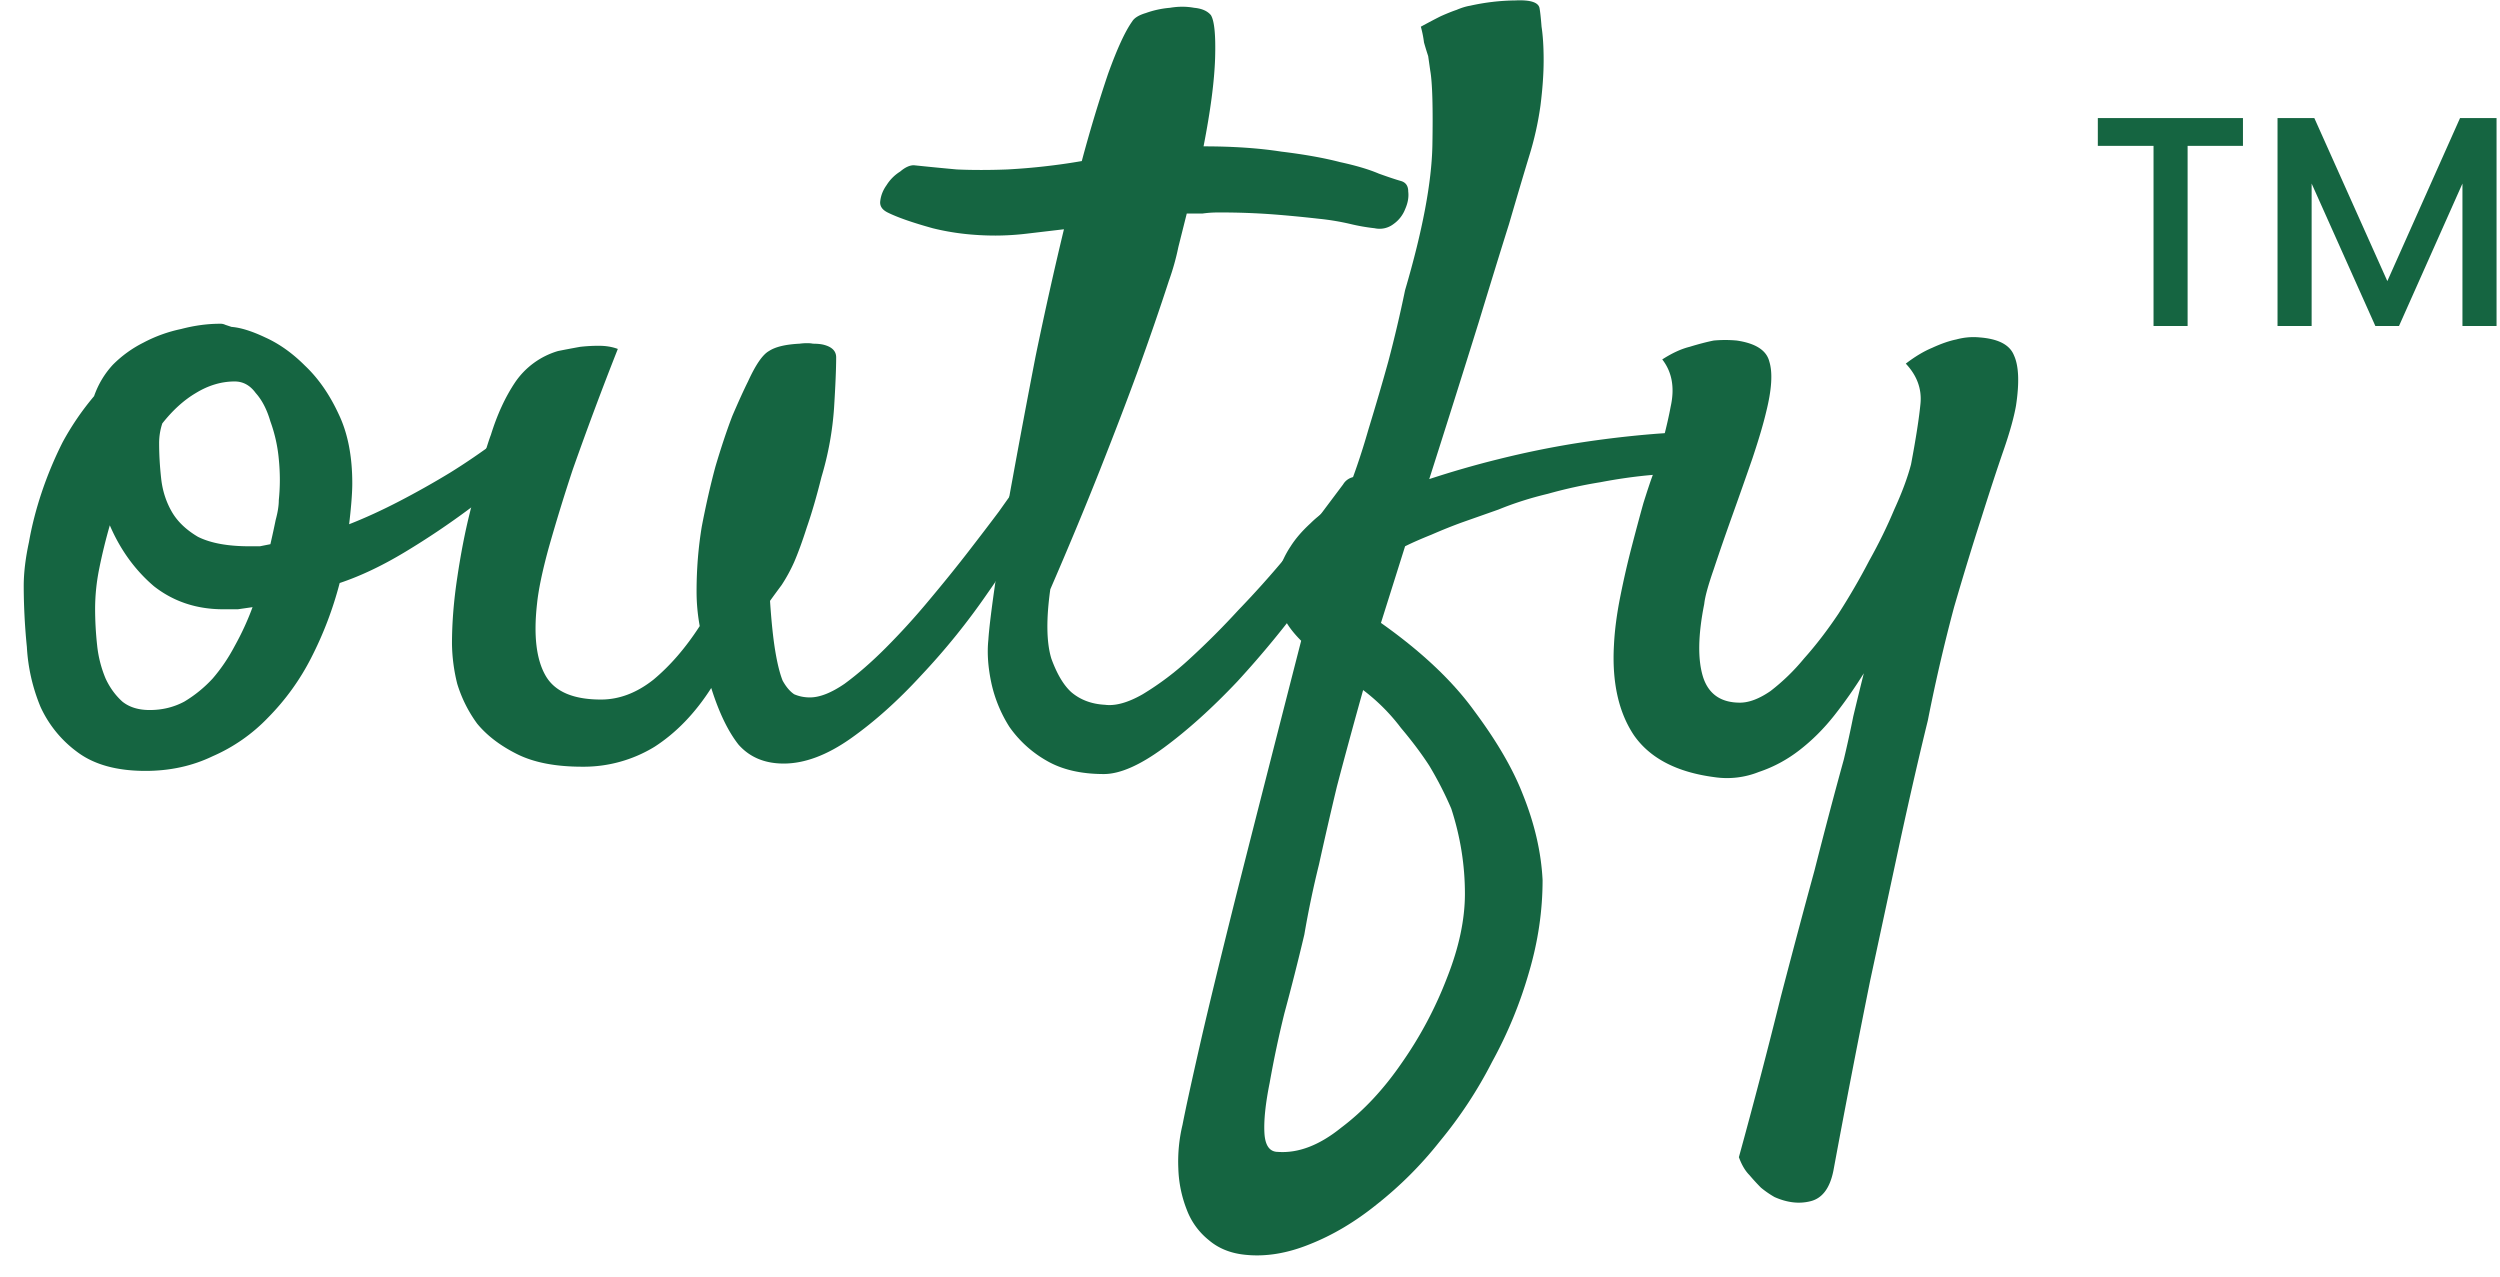<svg xmlns="http://www.w3.org/2000/svg" width="92" height="47" fill="none"><path fill="#156541" d="M12.5 21.455a13.4 13.4 0 0 1-1.043 2.743 8.8 8.8 0 0 1-1.584 2.201 6.3 6.3 0 0 1-2.047 1.43q-1.12.54-2.472.54-1.584 0-2.51-.695a4.25 4.25 0 0 1-1.353-1.661 6.7 6.7 0 0 1-.502-2.202 23 23 0 0 1-.116-2.24q0-.734.193-1.623.155-.888.464-1.815a14 14 0 0 1 .772-1.854 10 10 0 0 1 1.16-1.7q.23-.657.694-1.159a4.3 4.3 0 0 1 1.12-.81q.657-.349 1.391-.503.734-.193 1.43-.193a.4.4 0 0 1 .193.039l.231.077q.502.039 1.236.386.774.348 1.468 1.043.735.695 1.236 1.777.503 1.043.503 2.55 0 .308-.04.772a22 22 0 0 1-.076.734q.888-.348 1.854-.85a32 32 0 0 0 1.854-1.043 24 24 0 0 0 1.7-1.159q.773-.58 1.236-1.043.386-.347.656-.386t.387.155.038.54-.425.773q-.192.231-1.004.927-.773.695-1.854 1.506a29 29 0 0 1-2.356 1.584q-1.275.772-2.434 1.159m-6.528-5.871a2.3 2.3 0 0 0-.116.733q0 .619.077 1.314.077.657.387 1.197.309.54.965.927.696.348 1.893.348h.386l.387-.077q.115-.502.193-.889.116-.425.116-.734.077-.734 0-1.506a5.5 5.5 0 0 0-.31-1.39q-.192-.657-.54-1.044-.31-.425-.773-.425-.733 0-1.429.425-.657.387-1.236 1.12M3.5 22.382q0 .696.077 1.39a4.3 4.3 0 0 0 .309 1.198q.232.502.618.85.386.309 1.004.309.696 0 1.275-.31a4.7 4.7 0 0 0 1.043-.849q.465-.54.811-1.197a10 10 0 0 0 .657-1.43l-.54.078h-.542q-1.467 0-2.55-.85-1.041-.89-1.621-2.24-.232.81-.387 1.583a7.5 7.5 0 0 0-.154 1.468"/><path fill="#156541" d="M21.423 28.215q-1.468 0-2.395-.464-.927-.463-1.468-1.12a4.9 4.9 0 0 1-.734-1.468 6.4 6.4 0 0 1-.193-1.468q0-1.158.193-2.433.194-1.314.464-2.395.27-1.12.463-1.893.232-.773.31-.966.347-1.12.888-1.931a2.9 2.9 0 0 1 1.584-1.159q.386-.077.81-.154a6 6 0 0 1 .696-.039q.387 0 .695.116a128 128 0 0 0-1.66 4.442 69 69 0 0 0-.889 2.897q-.348 1.275-.425 2.047-.194 1.74.31 2.627.501.89 2.046.889 1.005 0 1.932-.734.927-.773 1.7-1.97a7 7 0 0 1-.116-1.275q0-1.236.193-2.395.23-1.197.502-2.202.309-1.043.618-1.854.348-.81.58-1.275.423-.927.772-1.12.348-.231 1.12-.27.309-.039.502 0 .233 0 .387.038.463.117.463.464 0 .618-.077 1.854a11.6 11.6 0 0 1-.464 2.55q-.27 1.08-.54 1.854-.233.734-.464 1.274a6 6 0 0 1-.464.85q-.231.31-.425.58.077 1.158.194 1.854.116.695.27 1.081.193.348.425.502.27.117.58.116.54 0 1.274-.502.735-.54 1.507-1.313a26 26 0 0 0 1.583-1.738q.811-.966 1.468-1.816t1.12-1.468q.464-.656.58-.81.27-.349.502-.426.27-.077.425.077.154.117.154.425.04.27-.154.618a30 30 0 0 1-1.932 3.13 25.4 25.4 0 0 1-2.433 3.012q-1.275 1.39-2.588 2.318-1.314.927-2.472.927-1.044 0-1.661-.695-.58-.735-1.005-2.086-.888 1.39-2.086 2.163a5 5 0 0 1-2.665.734"/><path fill="#156541" d="M49.428 17.824a.57.57 0 0 1 .387-.27q.27-.078.424.038.155.116.155.386.038.27-.193.734-.773 1.468-2.047 3.168a36 36 0 0 1-2.627 3.206q-1.39 1.468-2.704 2.434-1.314.965-2.202.965-1.275 0-2.124-.502a4.2 4.2 0 0 1-1.352-1.236 5 5 0 0 1-.657-1.584q-.193-.888-.116-1.622.039-.618.27-2.202.232-1.622.618-3.708.387-2.125.85-4.52.503-2.433 1.043-4.674l-1.313.155a10 10 0 0 1-1.198.077q-1.236 0-2.317-.27-1.12-.31-1.661-.58-.309-.154-.27-.425.037-.309.231-.579a1.56 1.56 0 0 1 .502-.502q.27-.232.502-.232.735.077 1.584.155.85.038 1.854 0 .735-.04 1.39-.116.697-.078 1.353-.193a52 52 0 0 1 .966-3.207q.501-1.39.888-1.93.116-.195.502-.31.426-.154.889-.193.463-.078.888 0 .425.039.618.27.193.309.155 1.584-.04 1.274-.425 3.245 1.622 0 2.858.193 1.275.155 2.163.386.89.193 1.43.425.54.194.81.27.271.077.271.387.039.31-.116.656a1.2 1.2 0 0 1-.425.541.84.84 0 0 1-.695.155 7 7 0 0 1-.888-.155 9 9 0 0 0-1.16-.193 48 48 0 0 0-1.583-.154 26 26 0 0 0-2.163-.078 4 4 0 0 0-.54.039h-.58l-.31 1.236a9 9 0 0 1-.347 1.236q-.502 1.545-1.159 3.36-.58 1.585-1.39 3.632-.811 2.047-1.816 4.365-.232 1.66.039 2.55.309.85.734 1.235.501.425 1.236.464.58.076 1.39-.387a10.6 10.6 0 0 0 1.739-1.313 29 29 0 0 0 1.776-1.777 36 36 0 0 0 1.7-1.892q.773-.928 1.352-1.662z"/><path fill="#156541" d="M47.883 23.58q-.425-.425-.618-.812a5.6 5.6 0 0 1-.232-.81 2.4 2.4 0 0 1 0-.85q.155-.542.464-1.005.27-.425.734-.85.463-.463 1.236-.85.502-1.235.888-2.588.425-1.39.734-2.51a49 49 0 0 0 .618-2.627q.966-3.284 1.005-5.33.038-2.087-.078-2.743l-.077-.541a12 12 0 0 1-.154-.502 4 4 0 0 0-.116-.58q.425-.231.734-.386.347-.154.58-.232.27-.116.501-.154a8 8 0 0 1 1.661-.194q.811-.038.889.27.038.194.077.696.077.503.077 1.236 0 .735-.116 1.661a11.6 11.6 0 0 1-.425 1.893q-.27.888-.733 2.472-.426 1.353-1.12 3.631a823 823 0 0 1-1.816 5.756 35 35 0 0 1 2.55-.734 34 34 0 0 1 2.819-.58q1.468-.231 2.897-.347 1.468-.116 2.704-.039.232 0 .31.232.114.193 0 .425-.078.232-.426.463-.309.194-.927.232a70 70 0 0 0-1.7.193q-.927.078-1.93.27-.967.155-1.932.426-.966.231-1.816.579l-1.313.463q-.54.194-1.159.464-.579.232-.966.425l-.888 2.82q2.24 1.584 3.438 3.245 1.236 1.66 1.777 3.051.656 1.623.733 3.168 0 1.7-.502 3.399a16 16 0 0 1-1.352 3.283 16 16 0 0 1-1.931 2.936 14 14 0 0 1-2.318 2.318q-1.197.965-2.472 1.468-1.236.501-2.356.386-.811-.078-1.352-.541a2.6 2.6 0 0 1-.811-1.12 4.5 4.5 0 0 1-.31-1.507 5.8 5.8 0 0 1 .155-1.622q.155-.81.657-3.013.424-1.854 1.313-5.408.889-3.515 2.395-9.387m2.28 1.815q-.541 1.932-.966 3.554a162 162 0 0 0-.657 2.858 36 36 0 0 0-.541 2.588 95 95 0 0 1-.734 2.897 39 39 0 0 0-.54 2.55q-.233 1.158-.194 1.854t.502.695q1.12.078 2.318-.888 1.235-.927 2.24-2.395a14.5 14.5 0 0 0 1.661-3.129q.657-1.66.657-3.09 0-1.584-.502-3.13a13 13 0 0 0-.811-1.583q-.425-.657-1.043-1.39a7.1 7.1 0 0 0-1.39-1.391"/><path fill="#156541" d="M70.133 13.382q.502-.386.966-.58.501-.231.888-.309.425-.116.85-.077 1.042.076 1.275.657.27.579.077 1.854-.116.657-.464 1.66-.348 1.005-.811 2.473-.464 1.43-1.004 3.283a64 64 0 0 0-.966 4.172q-.465 1.893-1.004 4.365l-1.12 5.215a460 460 0 0 0-1.352 6.992q-.195.965-.85 1.12-.618.154-1.314-.155a3.5 3.5 0 0 1-.502-.347 8 8 0 0 1-.425-.464q-.231-.231-.386-.657a240 240 0 0 0 1.545-5.91q.696-2.666 1.236-4.635.58-2.28 1.082-4.095.193-.81.347-1.583.194-.812.387-1.584-.503.81-1.082 1.545t-1.275 1.275q-.694.54-1.506.811a3.15 3.15 0 0 1-1.622.193q-2.087-.27-2.975-1.545-.85-1.275-.734-3.322.039-.81.232-1.777t.425-1.854q.231-.888.425-1.584.231-.734.348-1.043.463-1.467.656-2.51.233-1.043-.309-1.739.54-.348 1.004-.463.502-.154.889-.232.424-.039.85 0 1.042.154 1.197.773.193.618-.116 1.854-.154.656-.502 1.7-.347 1.003-.734 2.085-.387 1.081-.695 2.009-.309.888-.348 1.274-.347 1.739-.038 2.704.309.927 1.352.927.501 0 1.12-.424a7.6 7.6 0 0 0 1.236-1.198q.657-.735 1.275-1.66.618-.967 1.12-1.932.54-.966.927-1.893.425-.927.618-1.661.27-1.43.348-2.24.076-.811-.541-1.468M77.2 5.368V4.344h5.341v1.024h-2.037v6.629H79.25V5.368zM83.813 11.997V4.344h1.354l2.687 6.001 2.676-6.001h1.343v7.653h-1.255V6.755l-2.335 5.242h-.87l-2.345-5.242v5.242z"/></svg>